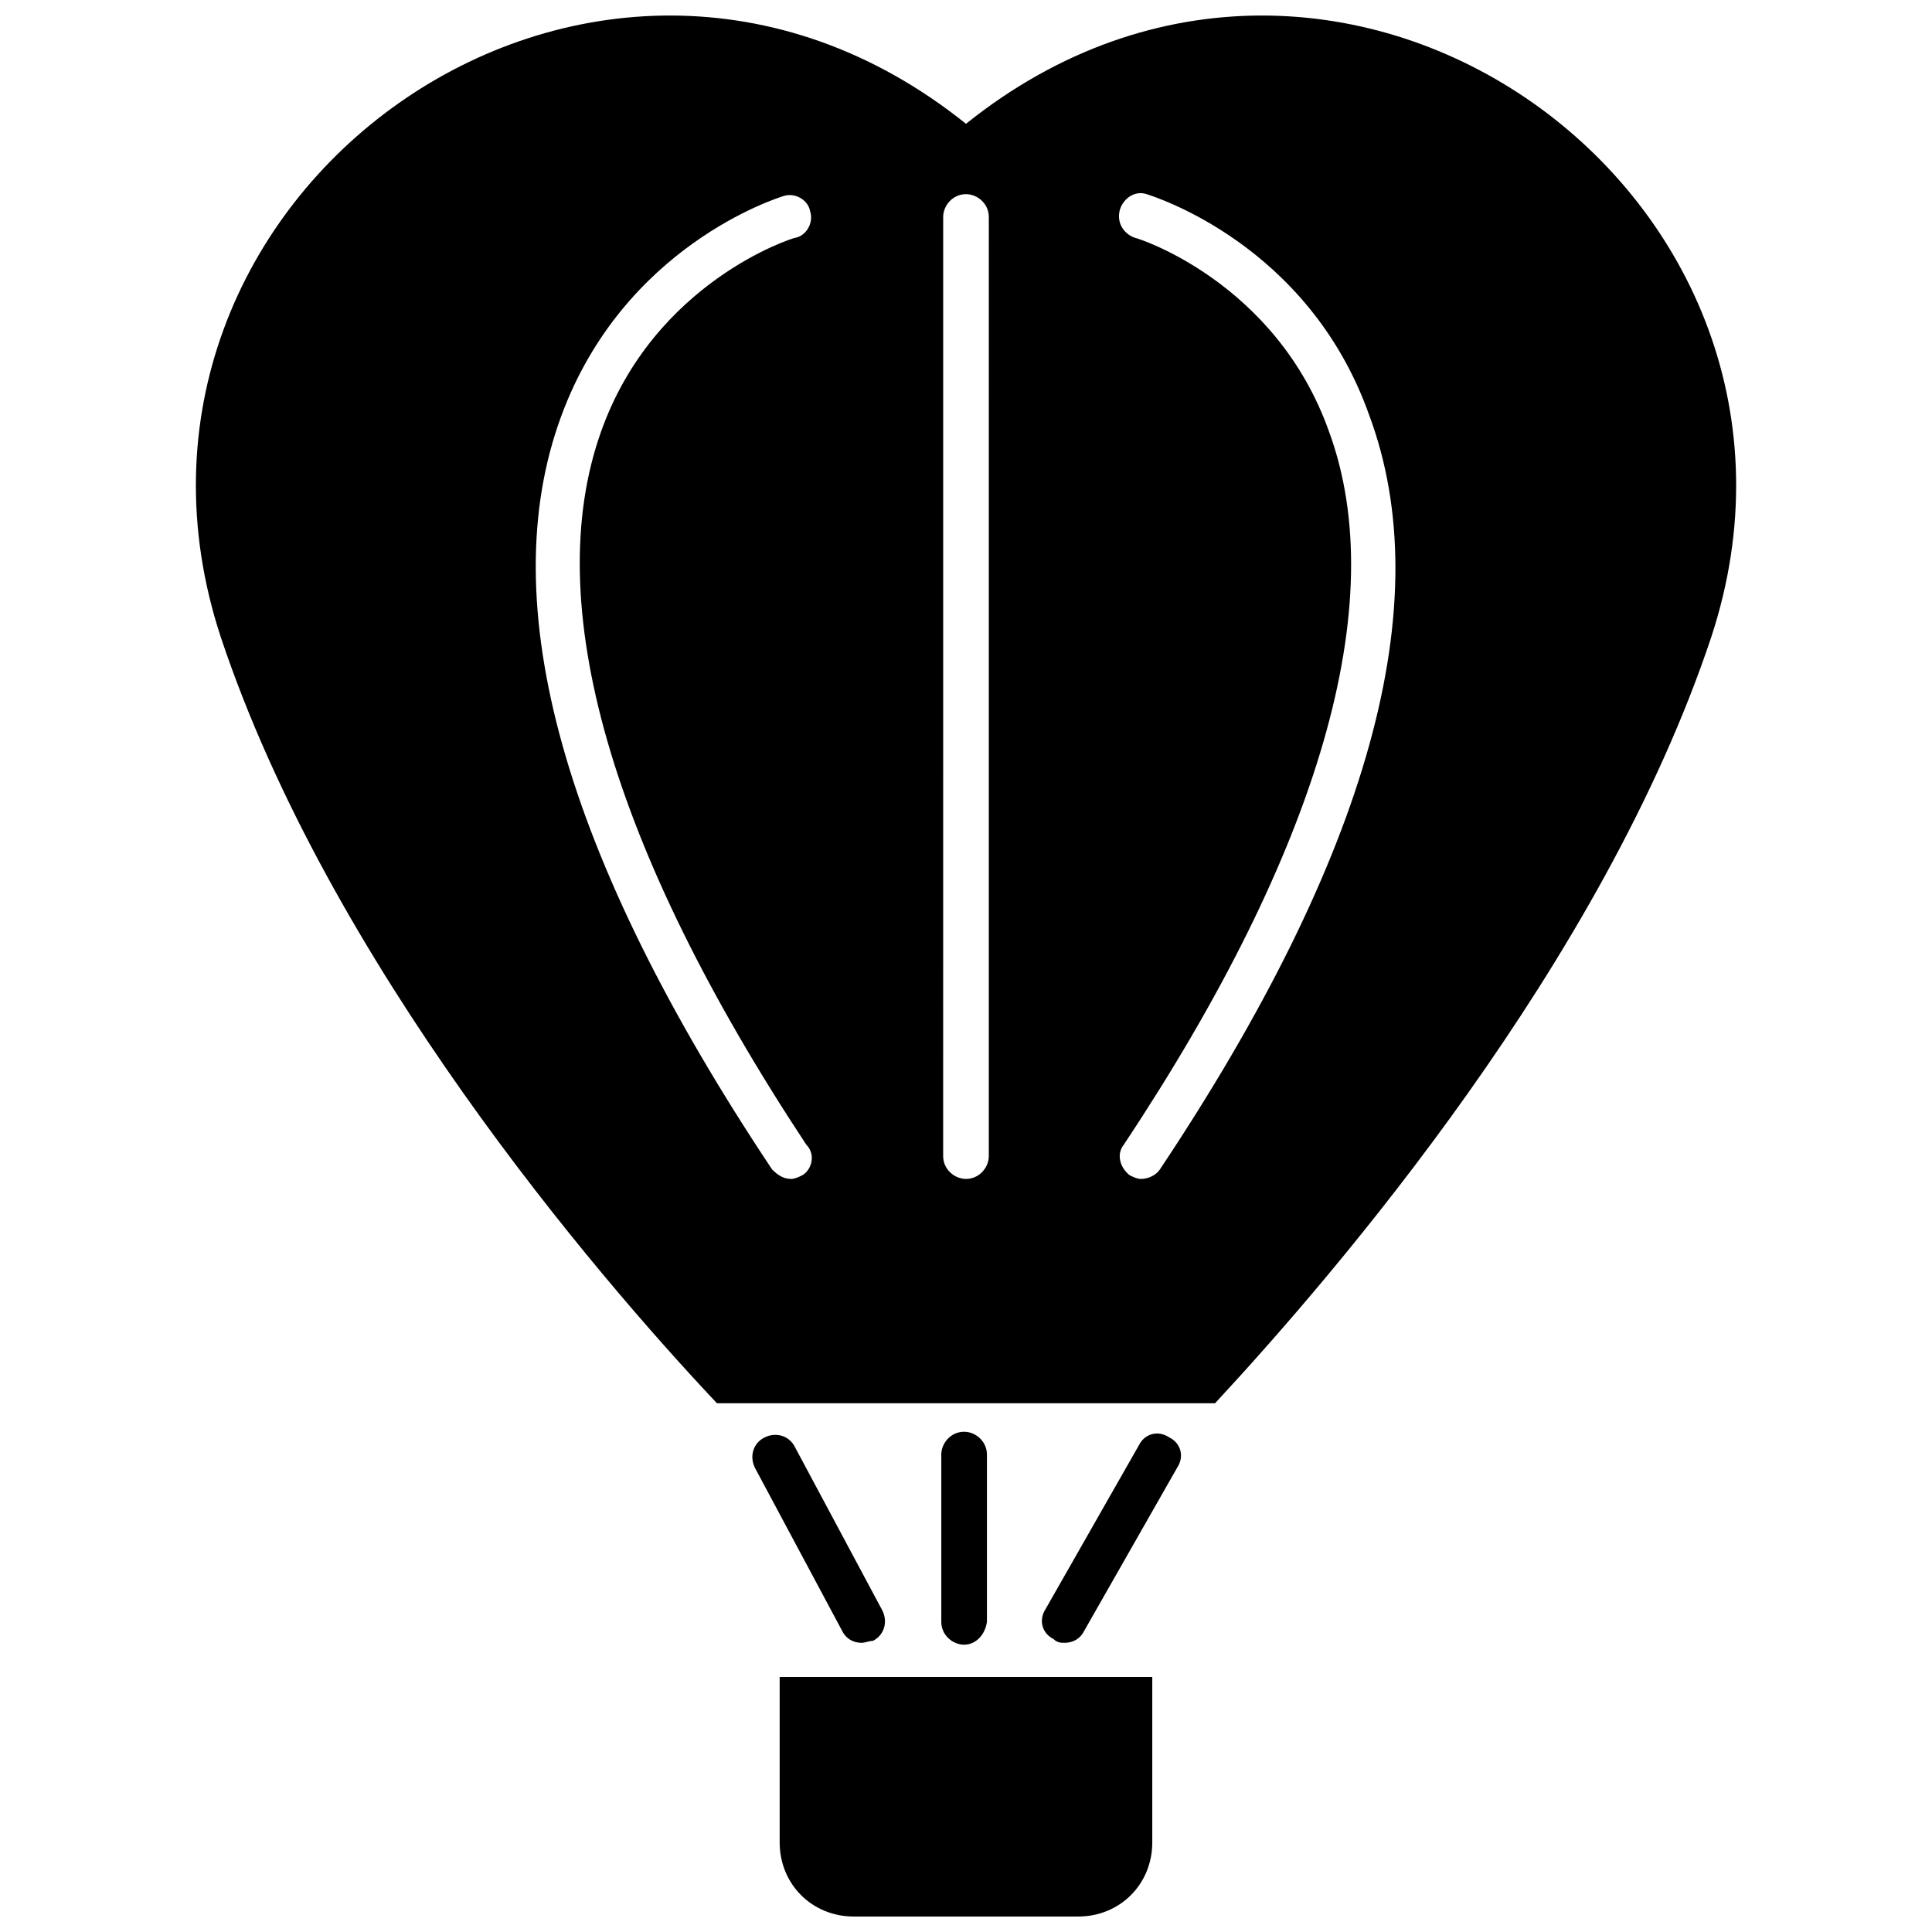 <?xml version="1.0" encoding="UTF-8"?>
<!-- The Best Svg Icon site in the world: iconSvg.co, Visit us! https://iconsvg.co -->
<svg width="800px" height="800px" version="1.1" viewBox="144 144 512 512" xmlns="http://www.w3.org/2000/svg">
 <defs>
  <clipPath id="b">
   <path d="m350 588h100v63.902h-100z"/>
  </clipPath>
  <clipPath id="a">
   <path d="m195 148.09h410v367.91h-410z"/>
  </clipPath>
 </defs>
 <g clip-path="url(#b)">
  <path d="m350.62 588.42h98.746v43.832c0 11.082-8.566 19.648-19.648 19.648h-59.449c-11.082 0-19.648-8.566-19.648-19.648z"/>
 </g>
 <g clip-path="url(#a)">
  <path d="m400 176.81c-99.25-79.602-235.78 19.648-197.49 136.03 28.715 86.152 98.742 168.27 131.49 203.04h132c32.242-34.762 102.78-116.88 131.5-203.04 38.285-116.38-98.246-215.63-197.5-136.03zm-43.328 278.61c-1.008 0.504-2.016 1.008-3.023 1.008-2.016 0-3.527-1.008-5.039-2.519-55.418-83.129-74.059-150.14-55.922-199.51 16.625-45.344 57.434-57.938 58.945-58.441 3.023-1.008 6.551 1.008 7.055 4.031 1.008 3.023-1.008 6.551-4.031 7.055-0.504 0-37.281 11.586-51.387 51.387-16.121 45.344 2.519 110.34 54.41 188.93 2.519 2.516 1.512 6.547-1.008 8.059zm49.371-5.039c0 3.023-2.519 6.047-6.047 6.047-3.023 0-6.047-2.519-6.047-6.047l0.004-248.88c0-3.023 2.519-6.047 6.047-6.047 3.023 0 6.047 2.519 6.047 6.047zm45.344 3.527c-1.008 1.512-3.023 2.519-5.039 2.519-1.008 0-2.016-0.504-3.023-1.008-2.519-2.016-3.527-5.543-1.512-8.062 51.891-78.09 71.039-143.59 54.41-188.93-14.102-39.797-50.883-51.387-51.387-51.387-3.023-1.008-5.039-4.031-4.031-7.559 1.008-3.023 4.031-5.039 7.055-4.031 1.512 0.504 42.824 13.098 58.945 58.441 18.641 49.879 0 116.89-55.418 200.02z"/>
 </g>
 <path d="m399.5 579.86c-3.023 0-6.047-2.519-6.047-6.047v-44.336c0-3.023 2.519-6.047 6.047-6.047 3.023 0 6.047 2.519 6.047 6.047v44.336c-0.508 3.527-3.027 6.047-6.047 6.047z"/>
 <path d="m426.2 579.36c-1.008 0-2.016 0-3.023-1.008-3.023-1.512-4.031-5.039-2.016-8.062l24.688-43.328c1.512-3.023 5.039-4.031 8.062-2.016 3.023 1.512 4.031 5.039 2.016 8.062l-24.688 43.328c-1.008 2.016-3.023 3.023-5.039 3.023z"/>
 <path d="m372.29 579.36c-2.016 0-4.031-1.008-5.039-3.023l-23.176-43.328c-1.512-3.023-0.504-6.551 2.519-8.062 3.023-1.512 6.551-0.504 8.062 2.519l23.176 43.328c1.512 3.023 0.504 6.551-2.519 8.062-1.008 0-2.016 0.504-3.023 0.504z"/>
</svg>
